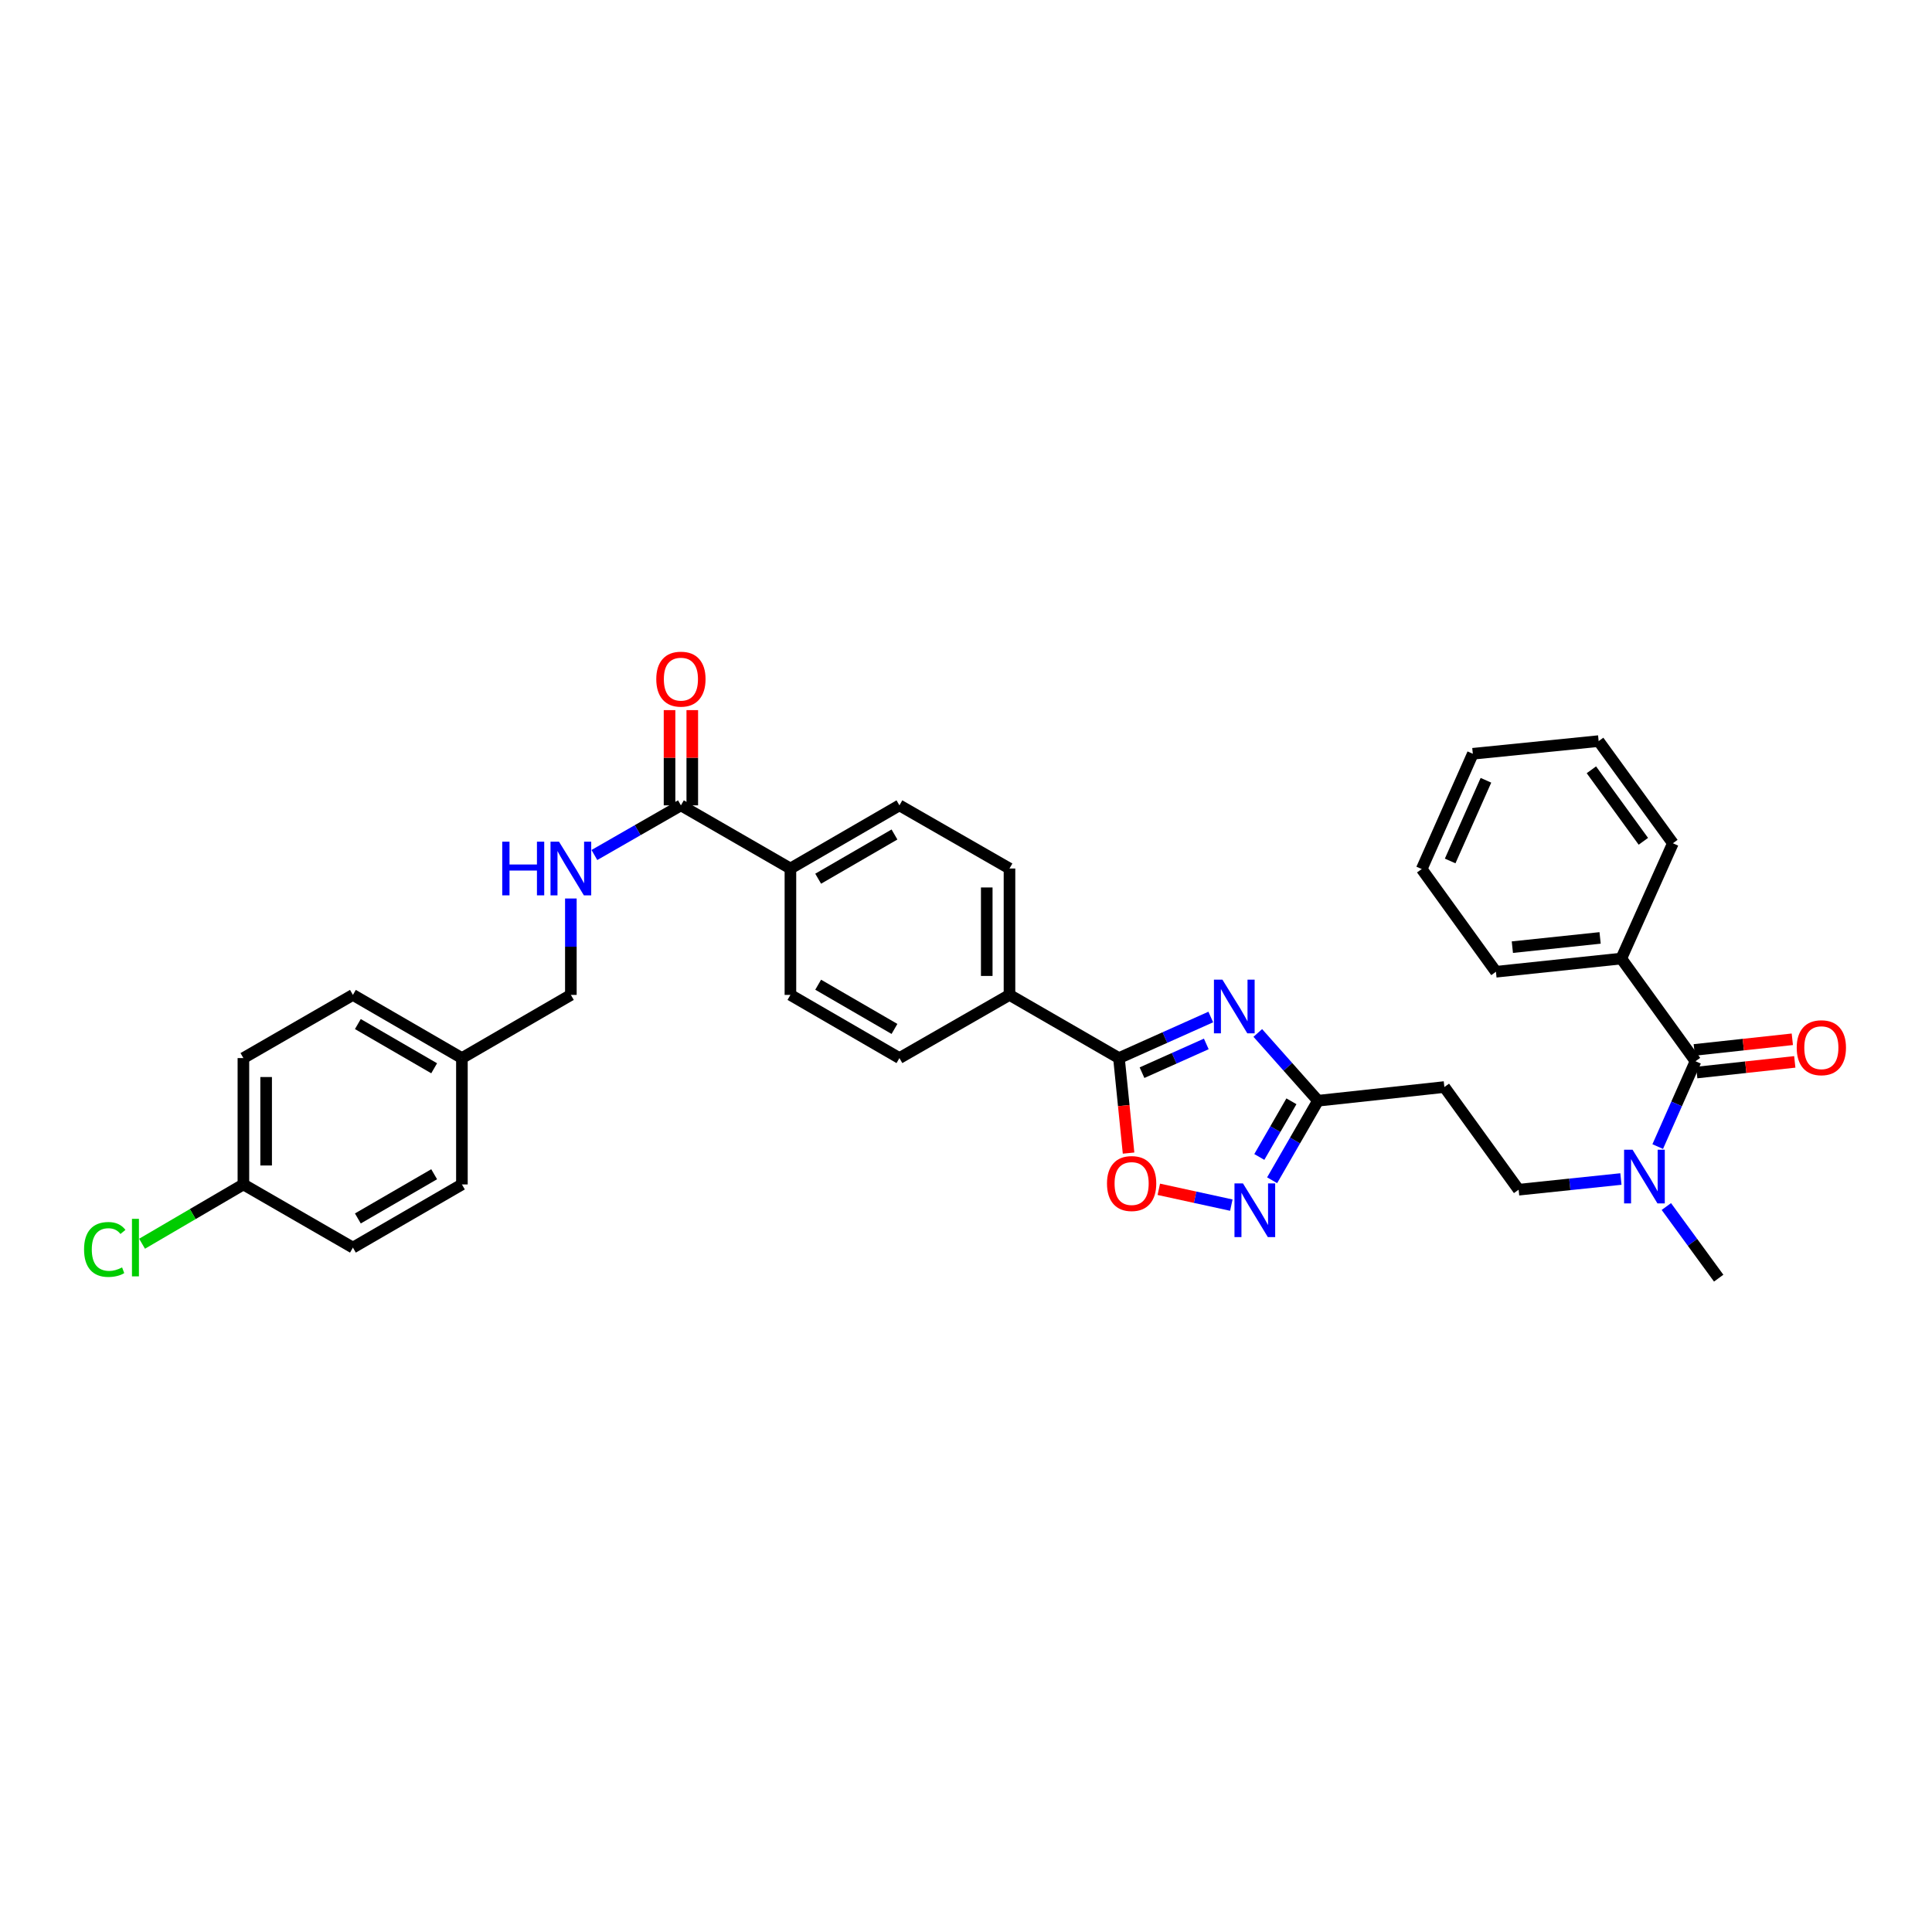 <?xml version='1.0' encoding='iso-8859-1'?>
<svg version='1.1' baseProfile='full'
              xmlns='http://www.w3.org/2000/svg'
                      xmlns:rdkit='http://www.rdkit.org/xml'
                      xmlns:xlink='http://www.w3.org/1999/xlink'
                  xml:space='preserve'
width='1000px' height='1000px' viewBox='0 0 1000 1000'>
<!-- END OF HEADER -->
<rect style='opacity:1.0;fill:#FFFFFF;stroke:none' width='1000' height='1000' x='0' y='0'> </rect>
<path class='bond-0' d='M 626.697,526.401 L 602.933,537.031' style='fill:none;fill-rule:evenodd;stroke:#0000FF;stroke-width:6px;stroke-linecap:butt;stroke-linejoin:miter;stroke-opacity:1' />
<path class='bond-0' d='M 602.933,537.031 L 579.17,547.661' style='fill:none;fill-rule:evenodd;stroke:#000000;stroke-width:6px;stroke-linecap:butt;stroke-linejoin:miter;stroke-opacity:1' />
<path class='bond-0' d='M 624.373,540.334 L 607.739,547.774' style='fill:none;fill-rule:evenodd;stroke:#0000FF;stroke-width:6px;stroke-linecap:butt;stroke-linejoin:miter;stroke-opacity:1' />
<path class='bond-0' d='M 607.739,547.774 L 591.105,555.215' style='fill:none;fill-rule:evenodd;stroke:#000000;stroke-width:6px;stroke-linecap:butt;stroke-linejoin:miter;stroke-opacity:1' />
<path class='bond-2' d='M 651.029,534.652 L 666.612,552.193' style='fill:none;fill-rule:evenodd;stroke:#0000FF;stroke-width:6px;stroke-linecap:butt;stroke-linejoin:miter;stroke-opacity:1' />
<path class='bond-2' d='M 666.612,552.193 L 682.195,569.734' style='fill:none;fill-rule:evenodd;stroke:#000000;stroke-width:6px;stroke-linecap:butt;stroke-linejoin:miter;stroke-opacity:1' />
<path class='bond-3' d='M 579.17,547.661 L 581.656,572.251' style='fill:none;fill-rule:evenodd;stroke:#000000;stroke-width:6px;stroke-linecap:butt;stroke-linejoin:miter;stroke-opacity:1' />
<path class='bond-3' d='M 581.656,572.251 L 584.143,596.841' style='fill:none;fill-rule:evenodd;stroke:#FF0000;stroke-width:6px;stroke-linecap:butt;stroke-linejoin:miter;stroke-opacity:1' />
<path class='bond-9' d='M 579.17,547.661 L 522.509,514.963' style='fill:none;fill-rule:evenodd;stroke:#000000;stroke-width:6px;stroke-linecap:butt;stroke-linejoin:miter;stroke-opacity:1' />
<path class='bond-1' d='M 658.451,610.898 L 670.323,590.316' style='fill:none;fill-rule:evenodd;stroke:#0000FF;stroke-width:6px;stroke-linecap:butt;stroke-linejoin:miter;stroke-opacity:1' />
<path class='bond-1' d='M 670.323,590.316 L 682.195,569.734' style='fill:none;fill-rule:evenodd;stroke:#000000;stroke-width:6px;stroke-linecap:butt;stroke-linejoin:miter;stroke-opacity:1' />
<path class='bond-1' d='M 651.818,598.843 L 660.128,584.436' style='fill:none;fill-rule:evenodd;stroke:#0000FF;stroke-width:6px;stroke-linecap:butt;stroke-linejoin:miter;stroke-opacity:1' />
<path class='bond-1' d='M 660.128,584.436 L 668.438,570.029' style='fill:none;fill-rule:evenodd;stroke:#000000;stroke-width:6px;stroke-linecap:butt;stroke-linejoin:miter;stroke-opacity:1' />
<path class='bond-33' d='M 637.331,623.769 L 618.565,619.676' style='fill:none;fill-rule:evenodd;stroke:#0000FF;stroke-width:6px;stroke-linecap:butt;stroke-linejoin:miter;stroke-opacity:1' />
<path class='bond-33' d='M 618.565,619.676 L 599.798,615.583' style='fill:none;fill-rule:evenodd;stroke:#FF0000;stroke-width:6px;stroke-linecap:butt;stroke-linejoin:miter;stroke-opacity:1' />
<path class='bond-6' d='M 682.195,569.734 L 747.598,562.653' style='fill:none;fill-rule:evenodd;stroke:#000000;stroke-width:6px;stroke-linecap:butt;stroke-linejoin:miter;stroke-opacity:1' />
<path class='bond-4' d='M 877.593,549.296 L 867.812,571.38' style='fill:none;fill-rule:evenodd;stroke:#000000;stroke-width:6px;stroke-linecap:butt;stroke-linejoin:miter;stroke-opacity:1' />
<path class='bond-4' d='M 867.812,571.38 L 858.032,593.465' style='fill:none;fill-rule:evenodd;stroke:#0000FF;stroke-width:6px;stroke-linecap:butt;stroke-linejoin:miter;stroke-opacity:1' />
<path class='bond-11' d='M 878.229,555.146 L 903.603,552.387' style='fill:none;fill-rule:evenodd;stroke:#000000;stroke-width:6px;stroke-linecap:butt;stroke-linejoin:miter;stroke-opacity:1' />
<path class='bond-11' d='M 903.603,552.387 L 928.976,549.629' style='fill:none;fill-rule:evenodd;stroke:#FF0000;stroke-width:6px;stroke-linecap:butt;stroke-linejoin:miter;stroke-opacity:1' />
<path class='bond-11' d='M 876.957,543.446 L 902.331,540.687' style='fill:none;fill-rule:evenodd;stroke:#000000;stroke-width:6px;stroke-linecap:butt;stroke-linejoin:miter;stroke-opacity:1' />
<path class='bond-11' d='M 902.331,540.687 L 927.704,537.929' style='fill:none;fill-rule:evenodd;stroke:#FF0000;stroke-width:6px;stroke-linecap:butt;stroke-linejoin:miter;stroke-opacity:1' />
<path class='bond-13' d='M 877.593,549.296 L 839.174,496.145' style='fill:none;fill-rule:evenodd;stroke:#000000;stroke-width:6px;stroke-linecap:butt;stroke-linejoin:miter;stroke-opacity:1' />
<path class='bond-5' d='M 352.44,416.848 L 409.121,449.54' style='fill:none;fill-rule:evenodd;stroke:#000000;stroke-width:6px;stroke-linecap:butt;stroke-linejoin:miter;stroke-opacity:1' />
<path class='bond-8' d='M 352.44,416.848 L 330.046,429.7' style='fill:none;fill-rule:evenodd;stroke:#000000;stroke-width:6px;stroke-linecap:butt;stroke-linejoin:miter;stroke-opacity:1' />
<path class='bond-8' d='M 330.046,429.7 L 307.653,442.553' style='fill:none;fill-rule:evenodd;stroke:#0000FF;stroke-width:6px;stroke-linecap:butt;stroke-linejoin:miter;stroke-opacity:1' />
<path class='bond-14' d='M 358.324,416.848 L 358.324,392.202' style='fill:none;fill-rule:evenodd;stroke:#000000;stroke-width:6px;stroke-linecap:butt;stroke-linejoin:miter;stroke-opacity:1' />
<path class='bond-14' d='M 358.324,392.202 L 358.324,367.556' style='fill:none;fill-rule:evenodd;stroke:#FF0000;stroke-width:6px;stroke-linecap:butt;stroke-linejoin:miter;stroke-opacity:1' />
<path class='bond-14' d='M 346.555,416.848 L 346.555,392.202' style='fill:none;fill-rule:evenodd;stroke:#000000;stroke-width:6px;stroke-linecap:butt;stroke-linejoin:miter;stroke-opacity:1' />
<path class='bond-14' d='M 346.555,392.202 L 346.555,367.556' style='fill:none;fill-rule:evenodd;stroke:#FF0000;stroke-width:6px;stroke-linecap:butt;stroke-linejoin:miter;stroke-opacity:1' />
<path class='bond-12' d='M 747.598,562.653 L 786.037,615.791' style='fill:none;fill-rule:evenodd;stroke:#000000;stroke-width:6px;stroke-linecap:butt;stroke-linejoin:miter;stroke-opacity:1' />
<path class='bond-7' d='M 838.988,610.256 L 812.512,613.023' style='fill:none;fill-rule:evenodd;stroke:#0000FF;stroke-width:6px;stroke-linecap:butt;stroke-linejoin:miter;stroke-opacity:1' />
<path class='bond-7' d='M 812.512,613.023 L 786.037,615.791' style='fill:none;fill-rule:evenodd;stroke:#000000;stroke-width:6px;stroke-linecap:butt;stroke-linejoin:miter;stroke-opacity:1' />
<path class='bond-27' d='M 862.498,624.5 L 876.044,643.036' style='fill:none;fill-rule:evenodd;stroke:#0000FF;stroke-width:6px;stroke-linecap:butt;stroke-linejoin:miter;stroke-opacity:1' />
<path class='bond-27' d='M 876.044,643.036 L 889.591,661.572' style='fill:none;fill-rule:evenodd;stroke:#000000;stroke-width:6px;stroke-linecap:butt;stroke-linejoin:miter;stroke-opacity:1' />
<path class='bond-19' d='M 295.478,465.063 L 295.478,490.013' style='fill:none;fill-rule:evenodd;stroke:#0000FF;stroke-width:6px;stroke-linecap:butt;stroke-linejoin:miter;stroke-opacity:1' />
<path class='bond-19' d='M 295.478,490.013 L 295.478,514.963' style='fill:none;fill-rule:evenodd;stroke:#000000;stroke-width:6px;stroke-linecap:butt;stroke-linejoin:miter;stroke-opacity:1' />
<path class='bond-15' d='M 522.509,514.963 L 522.509,449.54' style='fill:none;fill-rule:evenodd;stroke:#000000;stroke-width:6px;stroke-linecap:butt;stroke-linejoin:miter;stroke-opacity:1' />
<path class='bond-15' d='M 510.74,505.149 L 510.74,459.353' style='fill:none;fill-rule:evenodd;stroke:#000000;stroke-width:6px;stroke-linecap:butt;stroke-linejoin:miter;stroke-opacity:1' />
<path class='bond-16' d='M 522.509,514.963 L 465.54,547.661' style='fill:none;fill-rule:evenodd;stroke:#000000;stroke-width:6px;stroke-linecap:butt;stroke-linejoin:miter;stroke-opacity:1' />
<path class='bond-10' d='M 409.121,449.54 L 409.121,514.963' style='fill:none;fill-rule:evenodd;stroke:#000000;stroke-width:6px;stroke-linecap:butt;stroke-linejoin:miter;stroke-opacity:1' />
<path class='bond-34' d='M 409.121,449.54 L 465.54,416.848' style='fill:none;fill-rule:evenodd;stroke:#000000;stroke-width:6px;stroke-linecap:butt;stroke-linejoin:miter;stroke-opacity:1' />
<path class='bond-34' d='M 423.484,454.819 L 462.978,431.935' style='fill:none;fill-rule:evenodd;stroke:#000000;stroke-width:6px;stroke-linecap:butt;stroke-linejoin:miter;stroke-opacity:1' />
<path class='bond-28' d='M 839.174,496.145 L 774.294,502.978' style='fill:none;fill-rule:evenodd;stroke:#000000;stroke-width:6px;stroke-linecap:butt;stroke-linejoin:miter;stroke-opacity:1' />
<path class='bond-28' d='M 828.209,485.466 L 782.793,490.249' style='fill:none;fill-rule:evenodd;stroke:#000000;stroke-width:6px;stroke-linecap:butt;stroke-linejoin:miter;stroke-opacity:1' />
<path class='bond-29' d='M 839.174,496.145 L 865.883,436.47' style='fill:none;fill-rule:evenodd;stroke:#000000;stroke-width:6px;stroke-linecap:butt;stroke-linejoin:miter;stroke-opacity:1' />
<path class='bond-18' d='M 522.509,449.54 L 465.54,416.848' style='fill:none;fill-rule:evenodd;stroke:#000000;stroke-width:6px;stroke-linecap:butt;stroke-linejoin:miter;stroke-opacity:1' />
<path class='bond-17' d='M 465.54,547.661 L 409.121,514.963' style='fill:none;fill-rule:evenodd;stroke:#000000;stroke-width:6px;stroke-linecap:butt;stroke-linejoin:miter;stroke-opacity:1' />
<path class='bond-17' d='M 462.979,532.574 L 423.485,509.685' style='fill:none;fill-rule:evenodd;stroke:#000000;stroke-width:6px;stroke-linecap:butt;stroke-linejoin:miter;stroke-opacity:1' />
<path class='bond-21' d='M 295.478,514.963 L 239.085,547.661' style='fill:none;fill-rule:evenodd;stroke:#000000;stroke-width:6px;stroke-linecap:butt;stroke-linejoin:miter;stroke-opacity:1' />
<path class='bond-20' d='M 125.984,613.064 L 125.984,547.661' style='fill:none;fill-rule:evenodd;stroke:#000000;stroke-width:6px;stroke-linecap:butt;stroke-linejoin:miter;stroke-opacity:1' />
<path class='bond-20' d='M 137.753,603.254 L 137.753,557.471' style='fill:none;fill-rule:evenodd;stroke:#000000;stroke-width:6px;stroke-linecap:butt;stroke-linejoin:miter;stroke-opacity:1' />
<path class='bond-22' d='M 125.984,613.064 L 99.757,628.409' style='fill:none;fill-rule:evenodd;stroke:#000000;stroke-width:6px;stroke-linecap:butt;stroke-linejoin:miter;stroke-opacity:1' />
<path class='bond-22' d='M 99.757,628.409 L 73.531,643.753' style='fill:none;fill-rule:evenodd;stroke:#00CC00;stroke-width:6px;stroke-linecap:butt;stroke-linejoin:miter;stroke-opacity:1' />
<path class='bond-36' d='M 125.984,613.064 L 182.665,645.756' style='fill:none;fill-rule:evenodd;stroke:#000000;stroke-width:6px;stroke-linecap:butt;stroke-linejoin:miter;stroke-opacity:1' />
<path class='bond-25' d='M 239.085,547.661 L 239.085,613.064' style='fill:none;fill-rule:evenodd;stroke:#000000;stroke-width:6px;stroke-linecap:butt;stroke-linejoin:miter;stroke-opacity:1' />
<path class='bond-26' d='M 239.085,547.661 L 182.665,514.963' style='fill:none;fill-rule:evenodd;stroke:#000000;stroke-width:6px;stroke-linecap:butt;stroke-linejoin:miter;stroke-opacity:1' />
<path class='bond-26' d='M 224.72,552.939 L 185.227,530.05' style='fill:none;fill-rule:evenodd;stroke:#000000;stroke-width:6px;stroke-linecap:butt;stroke-linejoin:miter;stroke-opacity:1' />
<path class='bond-23' d='M 182.665,645.756 L 239.085,613.064' style='fill:none;fill-rule:evenodd;stroke:#000000;stroke-width:6px;stroke-linecap:butt;stroke-linejoin:miter;stroke-opacity:1' />
<path class='bond-23' d='M 185.228,630.669 L 224.721,607.785' style='fill:none;fill-rule:evenodd;stroke:#000000;stroke-width:6px;stroke-linecap:butt;stroke-linejoin:miter;stroke-opacity:1' />
<path class='bond-24' d='M 125.984,547.661 L 182.665,514.963' style='fill:none;fill-rule:evenodd;stroke:#000000;stroke-width:6px;stroke-linecap:butt;stroke-linejoin:miter;stroke-opacity:1' />
<path class='bond-31' d='M 774.294,502.978 L 735.874,449.815' style='fill:none;fill-rule:evenodd;stroke:#000000;stroke-width:6px;stroke-linecap:butt;stroke-linejoin:miter;stroke-opacity:1' />
<path class='bond-30' d='M 865.883,436.47 L 827.457,383.594' style='fill:none;fill-rule:evenodd;stroke:#000000;stroke-width:6px;stroke-linecap:butt;stroke-linejoin:miter;stroke-opacity:1' />
<path class='bond-30' d='M 850.598,435.457 L 823.7,398.444' style='fill:none;fill-rule:evenodd;stroke:#000000;stroke-width:6px;stroke-linecap:butt;stroke-linejoin:miter;stroke-opacity:1' />
<path class='bond-32' d='M 827.457,383.594 L 762.329,390.152' style='fill:none;fill-rule:evenodd;stroke:#000000;stroke-width:6px;stroke-linecap:butt;stroke-linejoin:miter;stroke-opacity:1' />
<path class='bond-35' d='M 735.874,449.815 L 762.329,390.152' style='fill:none;fill-rule:evenodd;stroke:#000000;stroke-width:6px;stroke-linecap:butt;stroke-linejoin:miter;stroke-opacity:1' />
<path class='bond-35' d='M 750.601,445.636 L 769.119,403.872' style='fill:none;fill-rule:evenodd;stroke:#000000;stroke-width:6px;stroke-linecap:butt;stroke-linejoin:miter;stroke-opacity:1' />
<path  class='atom-0' d='M 632.726 507.071
L 641.827 521.782
Q 642.729 523.234, 644.181 525.862
Q 645.632 528.491, 645.711 528.648
L 645.711 507.071
L 649.398 507.071
L 649.398 534.846
L 645.593 534.846
L 635.825 518.762
Q 634.687 516.879, 633.471 514.721
Q 632.294 512.563, 631.941 511.896
L 631.941 534.846
L 628.332 534.846
L 628.332 507.071
L 632.726 507.071
' fill='#0000FF'/>
<path  class='atom-2' d='M 643.357 612.534
L 652.458 627.246
Q 653.361 628.697, 654.812 631.326
Q 656.264 633.954, 656.342 634.111
L 656.342 612.534
L 660.03 612.534
L 660.03 640.309
L 656.224 640.309
L 646.456 624.225
Q 645.318 622.342, 644.102 620.184
Q 642.925 618.027, 642.572 617.36
L 642.572 640.309
L 638.963 640.309
L 638.963 612.534
L 643.357 612.534
' fill='#0000FF'/>
<path  class='atom-4' d='M 572.978 612.593
Q 572.978 605.924, 576.273 602.197
Q 579.569 598.47, 585.728 598.47
Q 591.887 598.47, 595.182 602.197
Q 598.478 605.924, 598.478 612.593
Q 598.478 619.341, 595.143 623.185
Q 591.809 626.991, 585.728 626.991
Q 579.608 626.991, 576.273 623.185
Q 572.978 619.38, 572.978 612.593
M 585.728 623.852
Q 589.965 623.852, 592.24 621.028
Q 594.555 618.164, 594.555 612.593
Q 594.555 607.14, 592.24 604.394
Q 589.965 601.609, 585.728 601.609
Q 581.491 601.609, 579.176 604.355
Q 576.901 607.101, 576.901 612.593
Q 576.901 618.203, 579.176 621.028
Q 581.491 623.852, 585.728 623.852
' fill='#FF0000'/>
<path  class='atom-8' d='M 845.019 595.097
L 854.12 609.808
Q 855.023 611.259, 856.474 613.888
Q 857.926 616.516, 858.004 616.673
L 858.004 595.097
L 861.692 595.097
L 861.692 622.872
L 857.886 622.872
L 848.118 606.787
Q 846.98 604.904, 845.764 602.747
Q 844.587 600.589, 844.234 599.922
L 844.234 622.872
L 840.625 622.872
L 840.625 595.097
L 845.019 595.097
' fill='#0000FF'/>
<path  class='atom-9' d='M 259.955 435.653
L 263.721 435.653
L 263.721 447.461
L 277.922 447.461
L 277.922 435.653
L 281.688 435.653
L 281.688 463.428
L 277.922 463.428
L 277.922 450.599
L 263.721 450.599
L 263.721 463.428
L 259.955 463.428
L 259.955 435.653
' fill='#0000FF'/>
<path  class='atom-9' d='M 289.338 435.653
L 298.44 450.364
Q 299.342 451.815, 300.793 454.444
Q 302.245 457.072, 302.323 457.229
L 302.323 435.653
L 306.011 435.653
L 306.011 463.428
L 302.206 463.428
L 292.437 447.343
Q 291.3 445.46, 290.084 443.303
Q 288.907 441.145, 288.554 440.478
L 288.554 463.428
L 284.944 463.428
L 284.944 435.653
L 289.338 435.653
' fill='#0000FF'/>
<path  class='atom-12' d='M 929.978 542.293
Q 929.978 535.624, 933.274 531.897
Q 936.569 528.17, 942.728 528.17
Q 948.887 528.17, 952.182 531.897
Q 955.478 535.624, 955.478 542.293
Q 955.478 549.041, 952.143 552.885
Q 948.809 556.69, 942.728 556.69
Q 936.608 556.69, 933.274 552.885
Q 929.978 549.08, 929.978 542.293
M 942.728 553.552
Q 946.965 553.552, 949.24 550.728
Q 951.555 547.864, 951.555 542.293
Q 951.555 536.84, 949.24 534.094
Q 946.965 531.309, 942.728 531.309
Q 938.491 531.309, 936.177 534.055
Q 933.901 536.801, 933.901 542.293
Q 933.901 547.903, 936.177 550.728
Q 938.491 553.552, 942.728 553.552
' fill='#FF0000'/>
<path  class='atom-15' d='M 339.69 351.524
Q 339.69 344.855, 342.985 341.128
Q 346.281 337.401, 352.44 337.401
Q 358.599 337.401, 361.894 341.128
Q 365.19 344.855, 365.19 351.524
Q 365.19 358.271, 361.855 362.116
Q 358.52 365.921, 352.44 365.921
Q 346.32 365.921, 342.985 362.116
Q 339.69 358.311, 339.69 351.524
M 352.44 362.783
Q 356.677 362.783, 358.952 359.958
Q 361.267 357.094, 361.267 351.524
Q 361.267 346.071, 358.952 343.325
Q 356.677 340.539, 352.44 340.539
Q 348.203 340.539, 345.888 343.285
Q 343.613 346.032, 343.613 351.524
Q 343.613 357.134, 345.888 359.958
Q 348.203 362.783, 352.44 362.783
' fill='#FF0000'/>
<path  class='atom-23' d='M 43.51 646.717
Q 43.51 639.812, 46.726 636.203
Q 49.983 632.555, 56.142 632.555
Q 61.869 632.555, 64.929 636.596
L 62.34 638.714
Q 60.104 635.772, 56.142 635.772
Q 51.944 635.772, 49.708 638.596
Q 47.511 641.382, 47.511 646.717
Q 47.511 652.209, 49.786 655.034
Q 52.101 657.858, 56.573 657.858
Q 59.633 657.858, 63.203 656.014
L 64.302 658.957
Q 62.85 659.898, 60.653 660.447
Q 58.456 660.997, 56.024 660.997
Q 49.983 660.997, 46.726 657.309
Q 43.51 653.621, 43.51 646.717
' fill='#00CC00'/>
<path  class='atom-23' d='M 68.303 630.868
L 71.912 630.868
L 71.912 660.644
L 68.303 660.644
L 68.303 630.868
' fill='#00CC00'/>
</svg>
